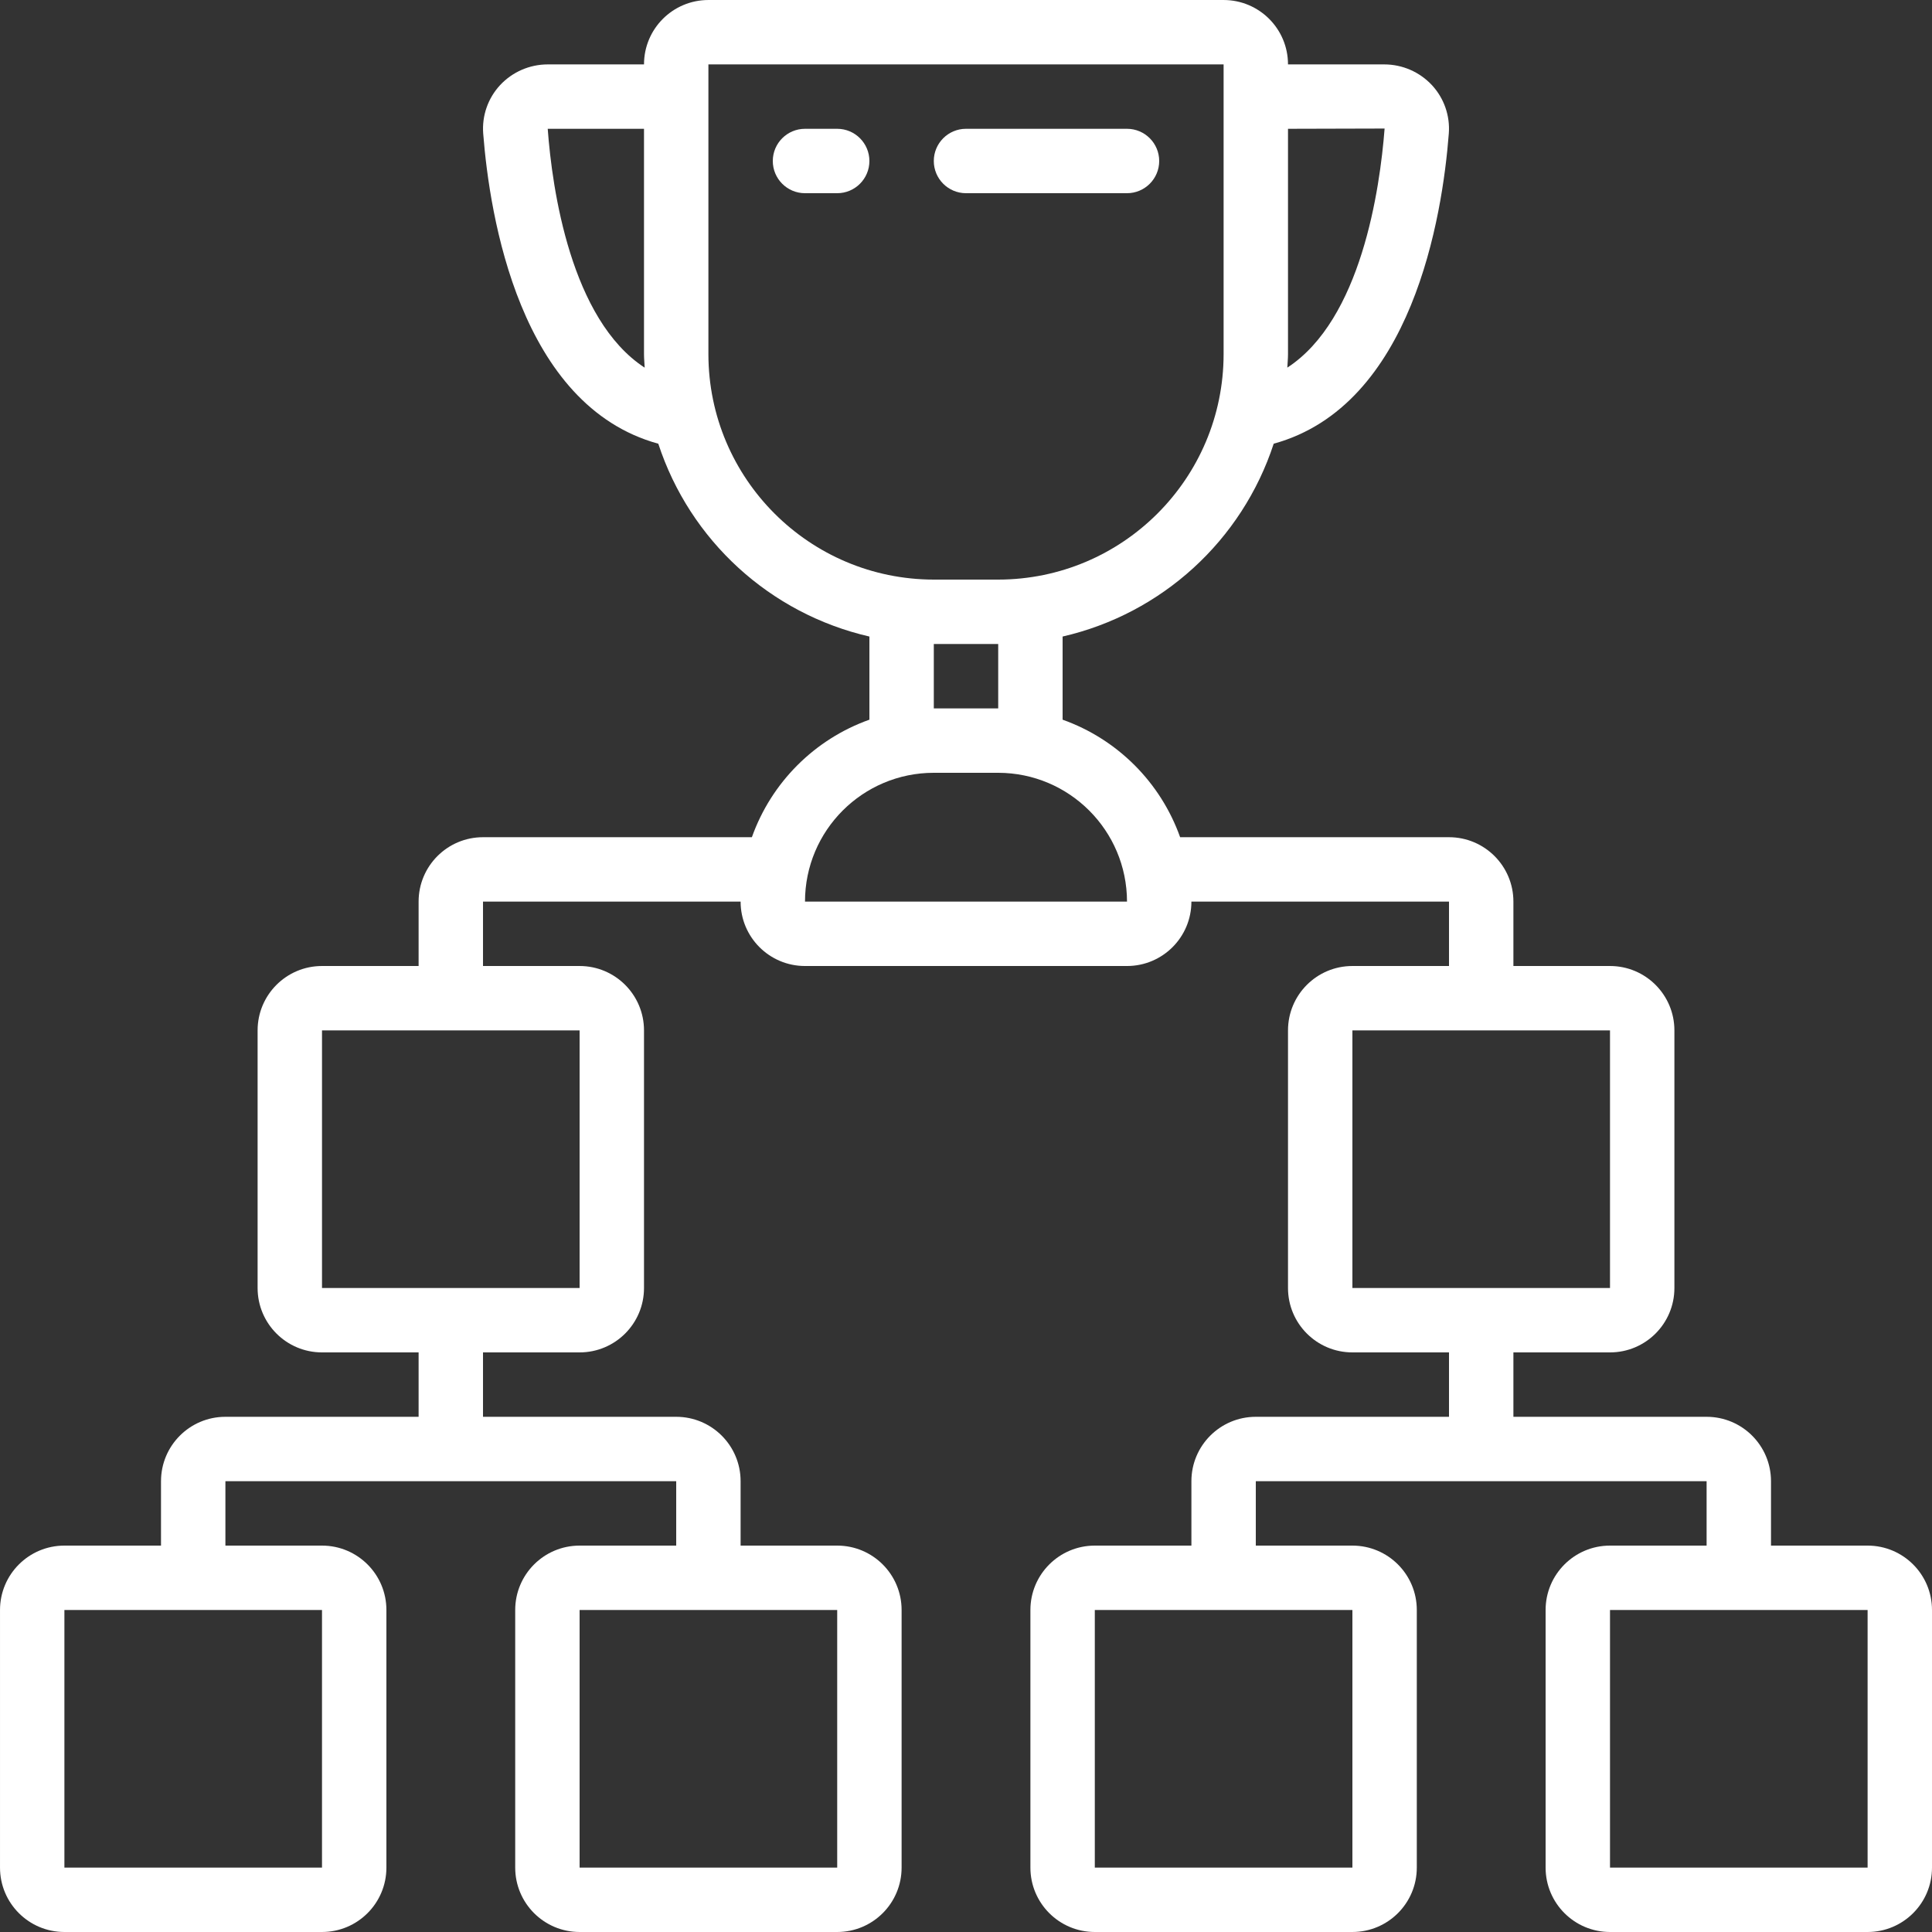 <?xml version="1.0"?>
<svg xmlns="http://www.w3.org/2000/svg" height="512px" viewBox="0 0 60 60" width="512px"><rect x="0" y="0" width="60" height="60" fill="#333333" stroke="none"/><g id="Page-1" fill="none" fill-rule="evenodd"><g id="018---Competition" fill="rgb(0,0,0)" fill-rule="nonzero"><path id="Shape" d="m26 4h-1c-.552 0-1 .448-1 1s.448 1 1 1h1c.552 0 1-.448 1-1s-.448-1-1-1z" fill="#ffffff"/><path id="Shape" d="m30 6h5c.552 0 1-.448 1-1s-.448-1-1-1h-5c-.552 0-1 .448-1 1s.448 1 1 1z" fill="#ffffff"/><path id="Shape" d="m58 48h-3v-2c0-1.105-.895-2-2-2h-6v-2h3c1.105 0 2-.895 2-2v-8c0-1.105-.895-2-2-2h-3v-2c0-1.105-.895-2-2-2h-8.35c-.607-1.703-1.947-3.043-3.65-3.65v-2.582c3.084-.709 5.572-2.981 6.556-5.989 4.306-1.182 5.24-7.063 5.438-9.633.042-.551-.147-1.094-.522-1.5-.383-.412-.92-.646-1.482-.646h-2.99c0-1.105-.895-2-2-2h-16c-1.105 0-2 .895-2 2h-2.99c-.562 0-1.099.234-1.482.646-.375.406-.564.949-.522 1.5.2 2.571 1.132 8.452 5.438 9.634.984 3.007 3.472 5.279 6.556 5.988v2.582c-1.703.607-3.043 1.947-3.65 3.65h-8.35c-1.105 0-2 .895-2 2v2h-3c-1.105 0-2 .895-2 2v8c0 1.105.895 2 2 2h3v2h-6c-1.105 0-2 .895-2 2v2h-3c-1.105 0-2 .895-2 2v8c0 1.105.895 2 2 2h8c1.105 0 2-.895 2-2v-8c0-1.105-.895-2-2-2h-3v-2h14v2h-3c-1.105 0-2 .895-2 2v8c0 1.105.895 2 2 2h8c1.105 0 2-.895 2-2v-8c0-1.105-.895-2-2-2h-3v-2c0-1.105-.895-2-2-2h-6v-2h3c1.105 0 2-.895 2-2v-8c0-1.105-.895-2-2-2h-3v-2h8c0 1.105.895 2 2 2h10c1.105 0 2-.895 2-2h8v2h-3c-1.105 0-2 .895-2 2v8c0 1.105.895 2 2 2h3v2h-6c-1.105 0-2 .895-2 2v2h-3c-1.105 0-2 .895-2 2v8c0 1.105.895 2 2 2h8c1.105 0 2-.895 2-2v-8c0-1.105-.895-2-2-2h-3v-2h14v2h-3c-1.105 0-2 .895-2 2v8c0 1.105.895 2 2 2h8c1.105 0 2-.895 2-2v-8c0-1.105-.895-2-2-2zm-15-44.008c-.145 1.887-.73 5.933-3.021 7.425.006-.139.021-.276.021-.417v-7zm-33 54.008h-8v-8h8zm16 0h-8v-8h8zm-8-18h-8v-8h8zm-.99-36h2.99v7c0 .141.015.278.021.418-2.291-1.493-2.874-5.538-3.011-7.418zm4.99 7v-9h16v9c-.004 3.864-3.136 6.996-7 7h-2c-3.864-.004-6.996-3.136-7-7zm7 9h2v2h-2zm-4 8c0-2.209 1.791-4 4-4h2c2.208.003 3.997 1.792 4 4zm17 4h8v8h-8zm0 26h-8v-8h8zm16 0h-8v-8h8z" fill="#ffffff"/></g></g></svg>
